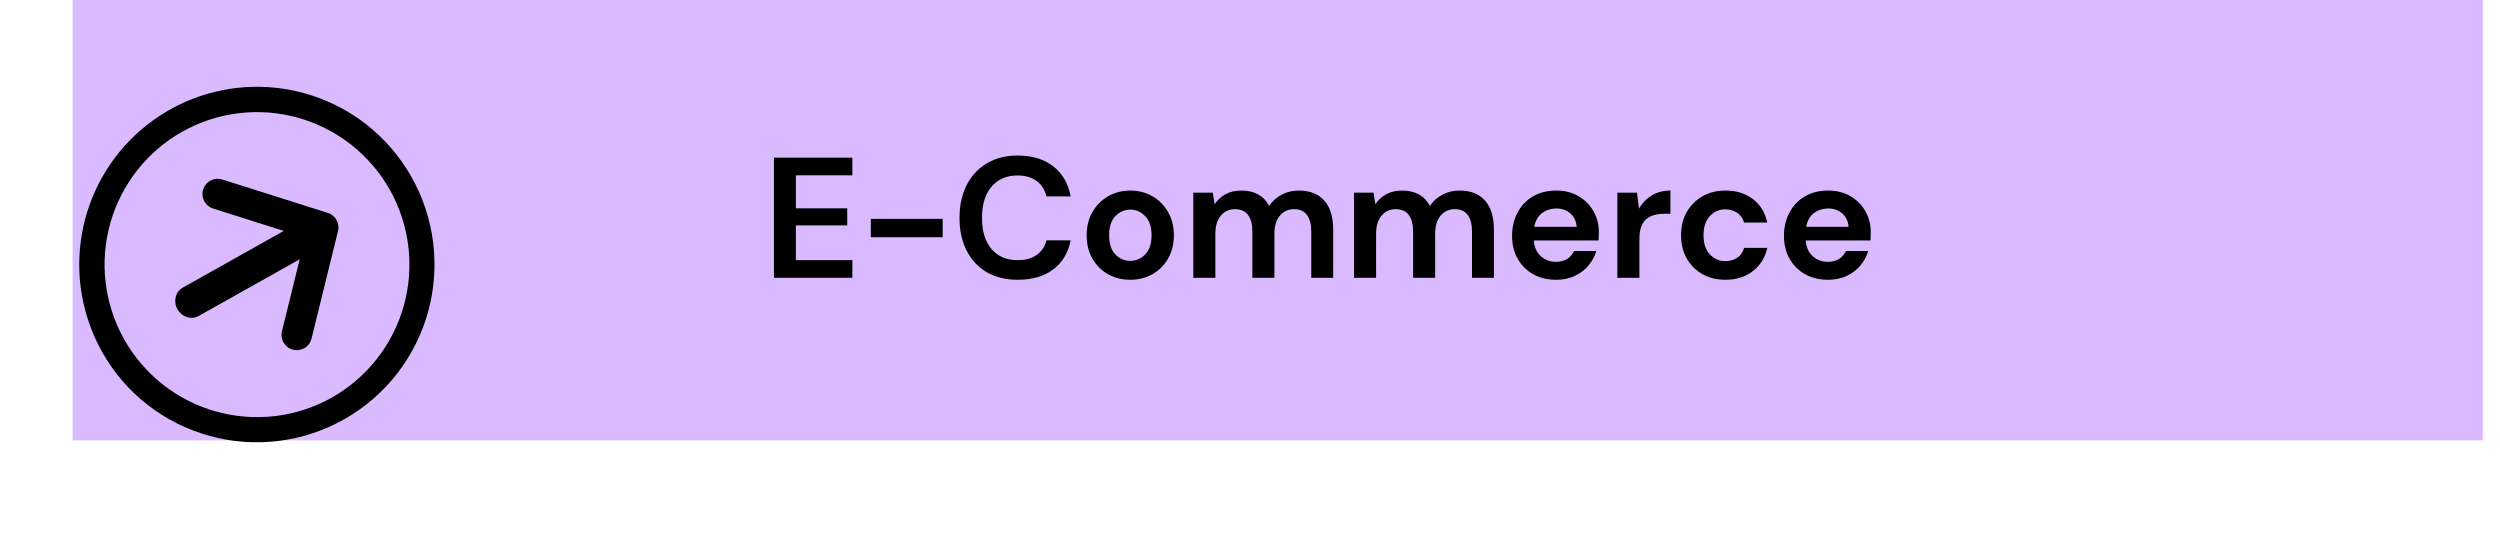 <svg xmlns="http://www.w3.org/2000/svg" xmlns:xlink="http://www.w3.org/1999/xlink" width="366" zoomAndPan="magnify" viewBox="0 0 274.5 58.5" height="78" preserveAspectRatio="xMidYMid meet" version="1.2"><defs><clipPath id="ef59999ba7"><path d="M 7.973 0 L 272.707 0 L 272.707 48.359 L 7.973 48.359 Z M 7.973 0"></path></clipPath><clipPath id="e399243096"><path d="M 8 9 L 48 9 L 48 49 L 8 49 Z M 8 9"></path></clipPath><clipPath id="945f9773ac"><path d="M 0.914 20.293 L 37.23 -0.09 L 58.34 37.523 L 22.027 57.906 Z M 0.914 20.293"></path></clipPath><clipPath id="51acb6a02f"><path d="M 0.914 20.293 L 37.23 -0.09 L 58.34 37.523 L 22.027 57.906 Z M 0.914 20.293"></path></clipPath><clipPath id="9bae5b960a"><path d="M 0.914 20.293 L 37.23 -0.09 L 58.34 37.523 L 22.027 57.906 Z M 0.914 20.293"></path></clipPath><clipPath id="aea45120a6"><path d="M 19 19 L 38 19 L 38 39 L 19 39 Z M 19 19"></path></clipPath><clipPath id="8c955640be"><path d="M 0.914 20.293 L 37.23 -0.09 L 58.34 37.523 L 22.027 57.906 Z M 0.914 20.293"></path></clipPath><clipPath id="5d99b86b17"><path d="M 0.914 20.293 L 37.23 -0.09 L 58.34 37.523 L 22.027 57.906 Z M 0.914 20.293"></path></clipPath><clipPath id="d574ddcfbc"><path d="M 0.914 20.293 L 37.23 -0.09 L 58.34 37.523 L 22.027 57.906 Z M 0.914 20.293"></path></clipPath></defs><g id="9687dd58cc"><g clip-rule="nonzero" clip-path="url(#ef59999ba7)"><path style="stroke:none;fill-rule:nonzero;fill:#dabaff;fill-opacity:1;" d="M 7.973 0 L 272.617 0 L 272.617 48.359 L 7.973 48.359 Z M 7.973 0"></path></g><g clip-rule="nonzero" clip-path="url(#e399243096)"><g clip-rule="nonzero" clip-path="url(#945f9773ac)"><g clip-rule="nonzero" clip-path="url(#51acb6a02f)"><g clip-rule="nonzero" clip-path="url(#9bae5b960a)"><path style="stroke:none;fill-rule:nonzero;fill:#000000;fill-opacity:1;" d="M 11.195 38.605 C 10.648 37.633 10.188 36.617 9.816 35.562 C 9.445 34.508 9.164 33.43 8.977 32.328 C 8.789 31.227 8.695 30.117 8.699 28.996 C 8.703 27.879 8.801 26.77 8.996 25.668 C 9.188 24.57 9.473 23.492 9.852 22.441 C 10.23 21.391 10.695 20.379 11.246 19.406 C 11.801 18.434 12.43 17.516 13.141 16.652 C 13.848 15.789 14.629 14.992 15.473 14.262 C 16.32 13.535 17.223 12.883 18.18 12.309 C 19.141 11.734 20.141 11.242 21.18 10.84 C 22.223 10.438 23.293 10.129 24.387 9.91 C 25.484 9.688 26.59 9.566 27.707 9.535 C 28.824 9.508 29.938 9.574 31.043 9.734 C 32.148 9.898 33.23 10.152 34.293 10.5 C 35.355 10.848 36.383 11.285 37.367 11.809 C 38.355 12.332 39.293 12.938 40.176 13.621 C 40.68 14.016 41.164 14.43 41.625 14.871 C 42.09 15.312 42.531 15.773 42.949 16.258 C 43.367 16.738 43.758 17.242 44.129 17.766 C 44.496 18.285 44.84 18.824 45.152 19.379 C 45.469 19.938 45.758 20.504 46.02 21.09 C 46.277 21.672 46.508 22.266 46.711 22.875 C 46.91 23.48 47.082 24.094 47.223 24.719 C 47.367 25.34 47.477 25.969 47.555 26.605 C 47.637 27.238 47.684 27.875 47.699 28.512 C 47.719 29.152 47.703 29.789 47.66 30.426 C 47.613 31.062 47.535 31.695 47.43 32.328 C 47.32 32.957 47.184 33.578 47.016 34.195 C 46.848 34.812 46.648 35.418 46.422 36.016 C 46.191 36.609 45.934 37.195 45.648 37.766 C 45.363 38.336 45.051 38.895 44.711 39.434 C 44.371 39.977 44.008 40.496 43.617 41.004 C 43.223 41.508 42.809 41.992 42.371 42.457 C 41.934 42.918 41.473 43.359 40.988 43.781 C 40.508 44.199 40.004 44.594 39.484 44.961 C 38.965 45.332 38.426 45.676 37.871 45.992 C 37.316 46.309 36.75 46.598 36.168 46.859 C 35.582 47.117 34.988 47.352 34.383 47.555 C 33.777 47.754 33.164 47.93 32.543 48.07 C 31.918 48.211 31.293 48.324 30.656 48.406 C 30.023 48.484 29.387 48.535 28.75 48.555 C 28.113 48.57 27.473 48.559 26.836 48.516 C 26.199 48.469 25.566 48.395 24.938 48.289 C 24.309 48.18 23.684 48.043 23.066 47.875 C 22.449 47.707 21.844 47.512 21.246 47.285 C 20.648 47.059 20.066 46.801 19.492 46.516 C 18.922 46.23 18.367 45.922 17.824 45.582 C 17.281 45.242 16.758 44.875 16.254 44.488 C 14.168 42.871 12.48 40.91 11.195 38.605 Z M 42.816 20.859 C 42.547 20.383 42.254 19.918 41.941 19.469 C 41.625 19.02 41.293 18.586 40.934 18.168 C 40.578 17.75 40.203 17.352 39.805 16.973 C 39.41 16.594 38.996 16.234 38.566 15.895 C 38.137 15.555 37.688 15.238 37.227 14.945 C 36.766 14.648 36.289 14.379 35.801 14.129 C 35.312 13.879 34.812 13.656 34.301 13.457 C 33.789 13.258 33.27 13.082 32.742 12.934 C 32.215 12.785 31.68 12.664 31.141 12.57 C 30.602 12.473 30.059 12.402 29.512 12.359 C 28.965 12.32 28.418 12.305 27.871 12.312 C 27.32 12.324 26.777 12.363 26.23 12.43 C 25.688 12.492 25.148 12.586 24.613 12.703 C 24.078 12.82 23.547 12.965 23.027 13.133 C 22.508 13.305 21.996 13.5 21.492 13.719 C 20.992 13.941 20.5 14.184 20.023 14.453 C 19.547 14.719 19.082 15.012 18.633 15.324 C 18.184 15.641 17.75 15.973 17.332 16.332 C 16.918 16.688 16.52 17.062 16.141 17.457 C 15.762 17.855 15.402 18.27 15.062 18.699 C 14.723 19.129 14.406 19.574 14.113 20.039 C 13.816 20.5 13.547 20.977 13.297 21.465 C 13.051 21.953 12.824 22.453 12.625 22.965 C 12.426 23.473 12.254 23.992 12.105 24.52 C 11.957 25.051 11.836 25.582 11.738 26.125 C 11.645 26.664 11.574 27.207 11.531 27.754 C 11.488 28.301 11.477 28.848 11.484 29.395 C 11.496 29.945 11.535 30.488 11.602 31.035 C 11.664 31.578 11.758 32.117 11.875 32.656 C 11.992 33.191 12.137 33.719 12.309 34.238 C 12.477 34.762 12.672 35.273 12.895 35.777 C 13.113 36.277 13.359 36.77 13.625 37.246 C 13.895 37.727 14.188 38.188 14.5 38.637 C 14.812 39.09 15.148 39.52 15.504 39.938 C 15.863 40.355 16.238 40.754 16.633 41.133 C 17.027 41.512 17.441 41.871 17.871 42.211 C 18.305 42.551 18.75 42.867 19.211 43.164 C 19.676 43.461 20.148 43.73 20.637 43.98 C 21.125 44.23 21.625 44.453 22.137 44.652 C 22.648 44.852 23.168 45.027 23.695 45.176 C 24.223 45.324 24.758 45.445 25.297 45.543 C 25.836 45.637 26.379 45.707 26.926 45.75 C 27.473 45.793 28.02 45.809 28.566 45.797 C 29.113 45.789 29.66 45.75 30.207 45.684 C 30.75 45.621 31.289 45.527 31.824 45.41 C 32.359 45.293 32.891 45.148 33.41 44.98 C 33.93 44.809 34.441 44.617 34.945 44.395 C 35.445 44.176 35.938 43.934 36.414 43.664 C 36.895 43.395 37.355 43.102 37.805 42.789 C 38.254 42.477 38.688 42.141 39.105 41.781 C 39.52 41.426 39.918 41.051 40.297 40.652 C 40.676 40.258 41.035 39.844 41.375 39.414 C 41.711 38.98 42.031 38.535 42.324 38.074 C 42.621 37.609 42.891 37.137 43.141 36.645 C 43.387 36.156 43.609 35.656 43.809 35.148 C 44.008 34.637 44.184 34.117 44.332 33.59 C 44.48 33.059 44.602 32.527 44.695 31.988 C 44.793 31.445 44.863 30.902 44.906 30.355 C 44.945 29.809 44.961 29.262 44.949 28.715 C 44.941 28.164 44.902 27.617 44.836 27.074 C 44.773 26.527 44.68 25.988 44.562 25.453 C 44.445 24.918 44.301 24.391 44.133 23.867 C 43.961 23.344 43.766 22.832 43.547 22.332 C 43.328 21.828 43.082 21.336 42.816 20.859 Z M 42.816 20.859"></path></g></g></g></g><g clip-rule="nonzero" clip-path="url(#aea45120a6)"><g clip-rule="nonzero" clip-path="url(#8c955640be)"><g clip-rule="nonzero" clip-path="url(#5d99b86b17)"><g clip-rule="nonzero" clip-path="url(#d574ddcfbc)"><path style="stroke:none;fill-rule:nonzero;fill:#000000;fill-opacity:1;" d="M 35.992 23.375 L 24.402 19.707 C 24.191 19.641 23.977 19.617 23.754 19.637 C 23.535 19.656 23.324 19.719 23.129 19.82 C 22.93 19.922 22.762 20.059 22.617 20.227 C 22.477 20.398 22.371 20.59 22.305 20.801 C 22.238 21.012 22.215 21.227 22.234 21.449 C 22.254 21.668 22.312 21.879 22.418 22.074 C 22.52 22.273 22.656 22.441 22.824 22.586 C 22.992 22.727 23.184 22.832 23.395 22.898 L 31.156 25.355 L 20.062 31.582 C 19.258 32.035 19.004 33.094 19.484 33.953 C 19.969 34.812 21.004 35.148 21.812 34.695 L 32.906 28.469 L 30.957 36.371 C 30.906 36.59 30.895 36.805 30.93 37.023 C 30.961 37.246 31.035 37.449 31.152 37.641 C 31.266 37.828 31.414 37.992 31.59 38.121 C 31.77 38.254 31.969 38.348 32.184 38.398 C 32.398 38.453 32.617 38.465 32.836 38.43 C 33.055 38.395 33.258 38.324 33.449 38.207 C 33.637 38.094 33.801 37.945 33.93 37.766 C 34.062 37.59 34.152 37.391 34.207 37.176 L 37.113 25.371 C 37.164 25.164 37.176 24.957 37.148 24.746 C 37.117 24.535 37.051 24.336 36.949 24.152 C 36.844 23.965 36.711 23.805 36.543 23.672 C 36.379 23.539 36.195 23.441 35.992 23.375 Z M 35.992 23.375"></path></g></g></g></g><g style="fill:#000000;fill-opacity:1;"><g transform="translate(83.698, 30.5)"><path style="stroke:none" d="M 1.281 0 L 1.281 -13.188 L 9.891 -13.188 L 9.891 -11.25 L 3.688 -11.25 L 3.688 -7.625 L 9.328 -7.625 L 9.328 -5.75 L 3.688 -5.75 L 3.688 -1.938 L 9.891 -1.938 L 9.891 0 Z M 1.281 0"></path></g></g><g style="fill:#000000;fill-opacity:1;"><g transform="translate(94.584, 30.5)"><path style="stroke:none" d="M 1.031 -4.453 L 1.031 -6.469 L 8.922 -6.469 L 8.922 -4.453 Z M 1.031 -4.453"></path></g></g><g style="fill:#000000;fill-opacity:1;"><g transform="translate(104.51, 30.5)"><path style="stroke:none" d="M 7.25 0.219 C 5.914 0.219 4.77 -0.062 3.812 -0.625 C 2.863 -1.195 2.129 -1.992 1.609 -3.016 C 1.098 -4.047 0.844 -5.234 0.844 -6.578 C 0.844 -7.922 1.098 -9.109 1.609 -10.141 C 2.129 -11.172 2.863 -11.973 3.812 -12.547 C 4.77 -13.129 5.914 -13.422 7.25 -13.422 C 8.832 -13.422 10.129 -13.023 11.141 -12.234 C 12.148 -11.453 12.785 -10.352 13.047 -8.938 L 10.391 -8.938 C 10.223 -9.645 9.867 -10.203 9.328 -10.609 C 8.797 -11.023 8.094 -11.234 7.219 -11.234 C 6 -11.234 5.039 -10.816 4.344 -9.984 C 3.656 -9.16 3.312 -8.023 3.312 -6.578 C 3.312 -5.129 3.656 -3.992 4.344 -3.172 C 5.039 -2.348 6 -1.938 7.219 -1.938 C 8.094 -1.938 8.797 -2.129 9.328 -2.516 C 9.867 -2.898 10.223 -3.43 10.391 -4.109 L 13.047 -4.109 C 12.785 -2.754 12.148 -1.691 11.141 -0.922 C 10.129 -0.16 8.832 0.219 7.25 0.219 Z M 7.25 0.219"></path></g></g><g style="fill:#000000;fill-opacity:1;"><g transform="translate(118.392, 30.5)"><path style="stroke:none" d="M 5.703 0.219 C 4.805 0.219 3.992 0.016 3.266 -0.391 C 2.547 -0.805 1.973 -1.379 1.547 -2.109 C 1.129 -2.848 0.922 -3.703 0.922 -4.672 C 0.922 -5.641 1.133 -6.488 1.562 -7.219 C 1.988 -7.957 2.562 -8.535 3.281 -8.953 C 4.008 -9.367 4.828 -9.578 5.734 -9.578 C 6.617 -9.578 7.422 -9.367 8.141 -8.953 C 8.867 -8.535 9.441 -7.957 9.859 -7.219 C 10.285 -6.488 10.5 -5.641 10.5 -4.672 C 10.5 -3.703 10.285 -2.848 9.859 -2.109 C 9.441 -1.379 8.867 -0.805 8.141 -0.391 C 7.41 0.016 6.598 0.219 5.703 0.219 Z M 5.703 -1.859 C 6.336 -1.859 6.883 -2.094 7.344 -2.562 C 7.812 -3.039 8.047 -3.742 8.047 -4.672 C 8.047 -5.598 7.812 -6.297 7.344 -6.766 C 6.883 -7.242 6.348 -7.484 5.734 -7.484 C 5.086 -7.484 4.535 -7.242 4.078 -6.766 C 3.617 -6.297 3.391 -5.598 3.391 -4.672 C 3.391 -3.742 3.617 -3.039 4.078 -2.562 C 4.535 -2.094 5.078 -1.859 5.703 -1.859 Z M 5.703 -1.859"></path></g></g><g style="fill:#000000;fill-opacity:1;"><g transform="translate(129.806, 30.5)"><path style="stroke:none" d="M 1.219 0 L 1.219 -9.344 L 3.359 -9.344 L 3.562 -8.078 C 3.863 -8.535 4.258 -8.898 4.75 -9.172 C 5.25 -9.441 5.828 -9.578 6.484 -9.578 C 7.93 -9.578 8.953 -9.016 9.547 -7.891 C 9.891 -8.41 10.348 -8.82 10.922 -9.125 C 11.492 -9.426 12.117 -9.578 12.797 -9.578 C 14.016 -9.578 14.945 -9.211 15.594 -8.484 C 16.25 -7.754 16.578 -6.688 16.578 -5.281 L 16.578 0 L 14.172 0 L 14.172 -5.047 C 14.172 -5.848 14.016 -6.461 13.703 -6.891 C 13.398 -7.316 12.926 -7.531 12.281 -7.531 C 11.633 -7.531 11.113 -7.289 10.719 -6.812 C 10.32 -6.344 10.125 -5.68 10.125 -4.828 L 10.125 0 L 7.703 0 L 7.703 -5.047 C 7.703 -5.848 7.547 -6.461 7.234 -6.891 C 6.922 -7.316 6.438 -7.531 5.781 -7.531 C 5.145 -7.531 4.629 -7.289 4.234 -6.812 C 3.836 -6.344 3.641 -5.68 3.641 -4.828 L 3.641 0 Z M 1.219 0"></path></g></g><g style="fill:#000000;fill-opacity:1;"><g transform="translate(147.455, 30.5)"><path style="stroke:none" d="M 1.219 0 L 1.219 -9.344 L 3.359 -9.344 L 3.562 -8.078 C 3.863 -8.535 4.258 -8.898 4.75 -9.172 C 5.25 -9.441 5.828 -9.578 6.484 -9.578 C 7.93 -9.578 8.953 -9.016 9.547 -7.891 C 9.891 -8.41 10.348 -8.82 10.922 -9.125 C 11.492 -9.426 12.117 -9.578 12.797 -9.578 C 14.016 -9.578 14.945 -9.211 15.594 -8.484 C 16.25 -7.754 16.578 -6.688 16.578 -5.281 L 16.578 0 L 14.172 0 L 14.172 -5.047 C 14.172 -5.848 14.016 -6.461 13.703 -6.891 C 13.398 -7.316 12.926 -7.531 12.281 -7.531 C 11.633 -7.531 11.113 -7.289 10.719 -6.812 C 10.32 -6.344 10.125 -5.68 10.125 -4.828 L 10.125 0 L 7.703 0 L 7.703 -5.047 C 7.703 -5.848 7.547 -6.461 7.234 -6.891 C 6.922 -7.316 6.438 -7.531 5.781 -7.531 C 5.145 -7.531 4.629 -7.289 4.234 -6.812 C 3.836 -6.344 3.641 -5.68 3.641 -4.828 L 3.641 0 Z M 1.219 0"></path></g></g><g style="fill:#000000;fill-opacity:1;"><g transform="translate(165.103, 30.5)"><path style="stroke:none" d="M 5.766 0.219 C 4.828 0.219 3.992 0.02 3.266 -0.375 C 2.535 -0.781 1.961 -1.348 1.547 -2.078 C 1.129 -2.805 0.922 -3.645 0.922 -4.594 C 0.922 -5.562 1.125 -6.422 1.531 -7.172 C 1.938 -7.93 2.5 -8.52 3.219 -8.938 C 3.945 -9.363 4.801 -9.578 5.781 -9.578 C 6.695 -9.578 7.504 -9.375 8.203 -8.969 C 8.91 -8.562 9.461 -8.008 9.859 -7.312 C 10.254 -6.625 10.453 -5.852 10.453 -5 C 10.453 -4.852 10.445 -4.703 10.438 -4.547 C 10.438 -4.398 10.43 -4.25 10.422 -4.094 L 3.312 -4.094 C 3.363 -3.363 3.617 -2.789 4.078 -2.375 C 4.535 -1.957 5.094 -1.75 5.75 -1.75 C 6.238 -1.75 6.648 -1.859 6.984 -2.078 C 7.316 -2.297 7.562 -2.582 7.719 -2.938 L 10.172 -2.938 C 9.992 -2.344 9.703 -1.805 9.297 -1.328 C 8.891 -0.848 8.383 -0.469 7.781 -0.188 C 7.188 0.082 6.516 0.219 5.766 0.219 Z M 5.781 -7.609 C 5.195 -7.609 4.676 -7.441 4.219 -7.109 C 3.77 -6.773 3.484 -6.27 3.359 -5.594 L 8.016 -5.594 C 7.973 -6.207 7.742 -6.695 7.328 -7.062 C 6.91 -7.426 6.395 -7.609 5.781 -7.609 Z M 5.781 -7.609"></path></g></g><g style="fill:#000000;fill-opacity:1;"><g transform="translate(176.366, 30.5)"><path style="stroke:none" d="M 1.219 0 L 1.219 -9.344 L 3.375 -9.344 L 3.594 -7.594 C 3.938 -8.195 4.398 -8.676 4.984 -9.031 C 5.566 -9.395 6.254 -9.578 7.047 -9.578 L 7.047 -7.031 L 6.375 -7.031 C 5.844 -7.031 5.367 -6.945 4.953 -6.781 C 4.535 -6.613 4.211 -6.328 3.984 -5.922 C 3.754 -5.523 3.641 -4.973 3.641 -4.266 L 3.641 0 Z M 1.219 0"></path></g></g><g style="fill:#000000;fill-opacity:1;"><g transform="translate(183.656, 30.5)"><path style="stroke:none" d="M 5.797 0.219 C 4.848 0.219 4.008 0.016 3.281 -0.391 C 2.551 -0.805 1.973 -1.383 1.547 -2.125 C 1.129 -2.863 0.922 -3.711 0.922 -4.672 C 0.922 -5.629 1.129 -6.477 1.547 -7.219 C 1.973 -7.957 2.551 -8.535 3.281 -8.953 C 4.008 -9.367 4.848 -9.578 5.797 -9.578 C 6.992 -9.578 8 -9.266 8.812 -8.641 C 9.633 -8.016 10.16 -7.156 10.391 -6.062 L 7.844 -6.062 C 7.719 -6.52 7.469 -6.875 7.094 -7.125 C 6.719 -7.383 6.281 -7.516 5.781 -7.516 C 5.113 -7.516 4.547 -7.266 4.078 -6.766 C 3.617 -6.266 3.391 -5.566 3.391 -4.672 C 3.391 -3.773 3.617 -3.078 4.078 -2.578 C 4.547 -2.078 5.113 -1.828 5.781 -1.828 C 6.281 -1.828 6.719 -1.953 7.094 -2.203 C 7.469 -2.453 7.719 -2.812 7.844 -3.281 L 10.391 -3.281 C 10.16 -2.227 9.633 -1.379 8.812 -0.734 C 8 -0.098 6.992 0.219 5.797 0.219 Z M 5.797 0.219"></path></g></g><g style="fill:#000000;fill-opacity:1;"><g transform="translate(194.957, 30.5)"><path style="stroke:none" d="M 5.766 0.219 C 4.828 0.219 3.992 0.02 3.266 -0.375 C 2.535 -0.781 1.961 -1.348 1.547 -2.078 C 1.129 -2.805 0.922 -3.645 0.922 -4.594 C 0.922 -5.562 1.125 -6.422 1.531 -7.172 C 1.938 -7.93 2.5 -8.52 3.219 -8.938 C 3.945 -9.363 4.801 -9.578 5.781 -9.578 C 6.695 -9.578 7.504 -9.375 8.203 -8.969 C 8.91 -8.562 9.461 -8.008 9.859 -7.312 C 10.254 -6.625 10.453 -5.852 10.453 -5 C 10.453 -4.852 10.445 -4.703 10.438 -4.547 C 10.438 -4.398 10.43 -4.25 10.422 -4.094 L 3.312 -4.094 C 3.363 -3.363 3.617 -2.789 4.078 -2.375 C 4.535 -1.957 5.094 -1.75 5.75 -1.75 C 6.238 -1.75 6.648 -1.859 6.984 -2.078 C 7.316 -2.297 7.562 -2.582 7.719 -2.938 L 10.172 -2.938 C 9.992 -2.344 9.703 -1.805 9.297 -1.328 C 8.891 -0.848 8.383 -0.469 7.781 -0.188 C 7.188 0.082 6.516 0.219 5.766 0.219 Z M 5.781 -7.609 C 5.195 -7.609 4.676 -7.441 4.219 -7.109 C 3.77 -6.773 3.484 -6.27 3.359 -5.594 L 8.016 -5.594 C 7.973 -6.207 7.742 -6.695 7.328 -7.062 C 6.91 -7.426 6.395 -7.609 5.781 -7.609 Z M 5.781 -7.609"></path></g></g></g></svg>